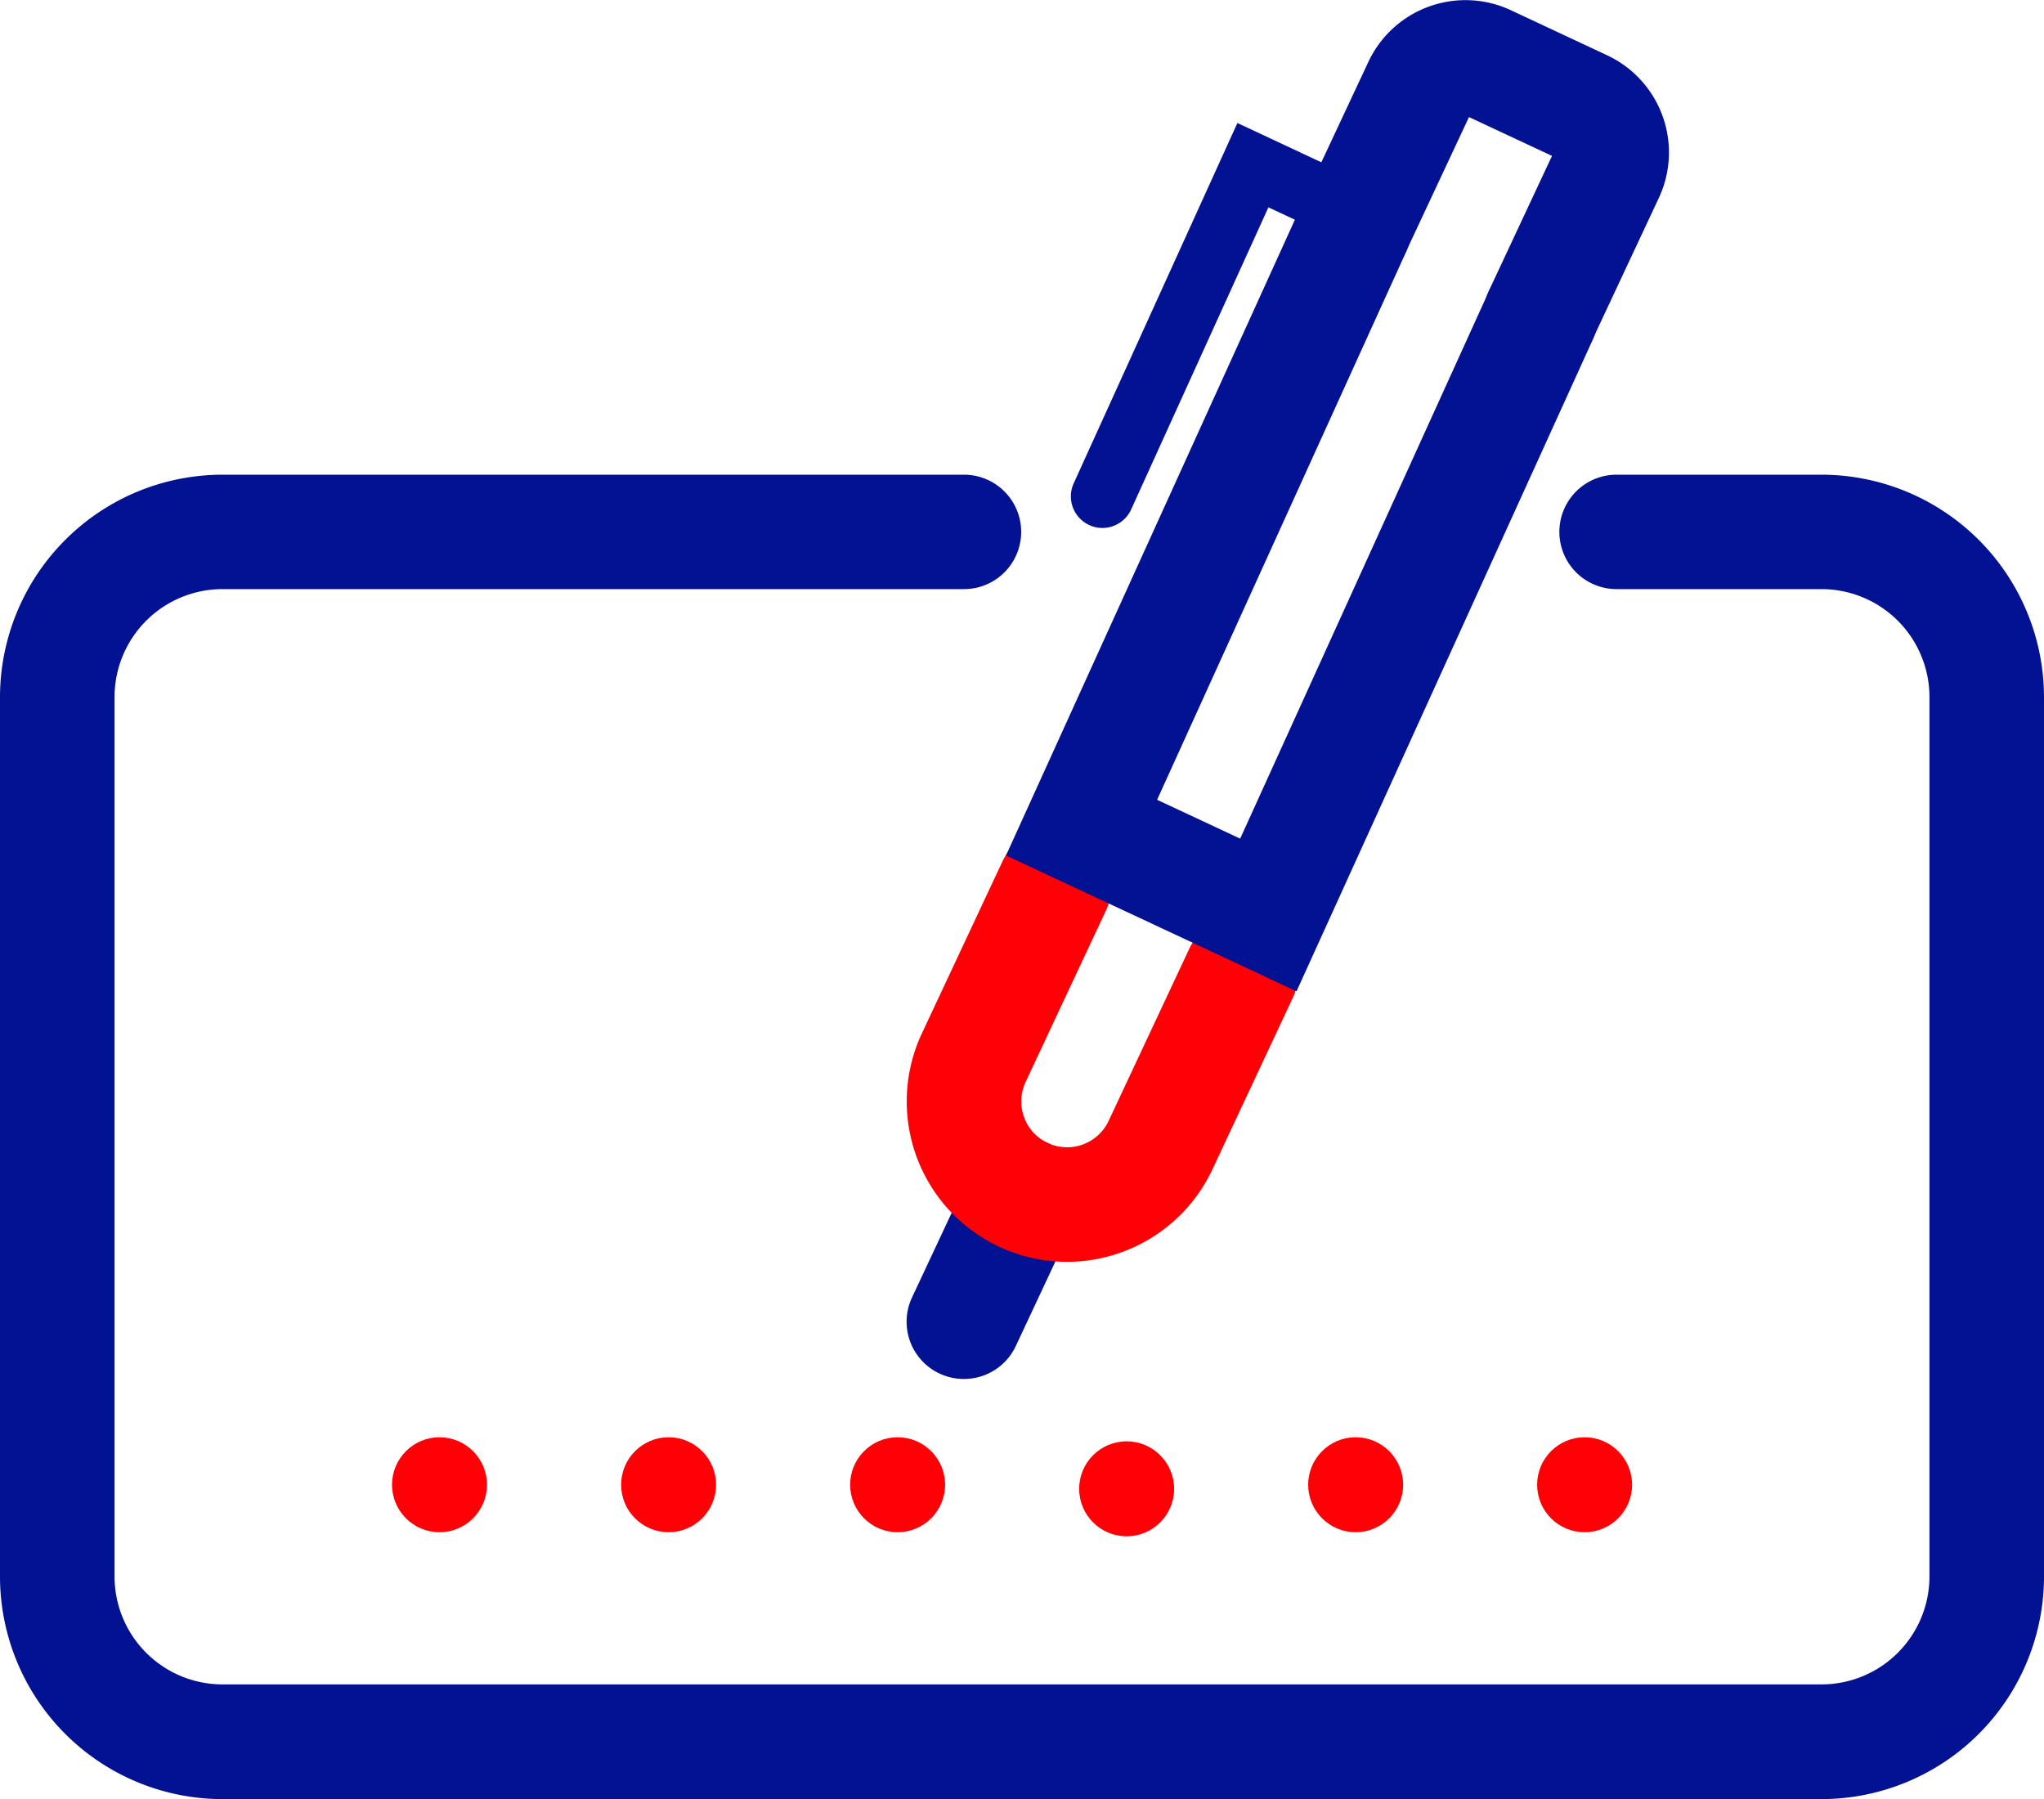 <svg xmlns="http://www.w3.org/2000/svg" width="28.587" height="25.158" viewBox="0 0 28.587 25.158">
  <g id="Group_4841" data-name="Group 4841" transform="translate(-827 -920)">
    <g id="Group_4386" data-name="Group 4386" transform="translate(827 926.634)">
      <g id="Group_4385" data-name="Group 4385">
        <path id="Path_26257" data-name="Path 26257" d="M167.516,401.035H145.149a3.114,3.114,0,0,1-3.11-3.11v-12.3a3.114,3.114,0,0,1,3.11-3.11h10.372a.8.8,0,0,1,0,1.6H145.149a1.51,1.51,0,0,0-1.508,1.508v12.3a1.51,1.51,0,0,0,1.508,1.508h22.367a1.51,1.51,0,0,0,1.508-1.508v-12.3a1.51,1.51,0,0,0-1.508-1.508h-2.868a.8.8,0,1,1,0-1.6h2.868a3.114,3.114,0,0,1,3.11,3.11v12.3A3.114,3.114,0,0,1,167.516,401.035Z" transform="translate(-142.039 -382.511)" fill="#031193"/>
      </g>
    </g>
    <g id="Group_4392" data-name="Group 4392" transform="translate(839.68 920)">
      <g id="Group_4388" data-name="Group 4388" transform="translate(2.297 1.72)">
        <path id="Path_26259" data-name="Path 26259" d="M168.694,379.573a.435.435,0,0,1-.183-.04.441.441,0,0,1-.219-.585l2.289-5.038,1.847.865a.442.442,0,0,1-.375.8l-1.038-.486-1.919,4.223A.442.442,0,0,1,168.694,379.573Z" transform="translate(-168.252 -373.91)" fill="#031193"/>
      </g>
      <g id="Group_4390" data-name="Group 4390" transform="translate(0.001 15.906)">
        <path id="Path_26261" data-name="Path 26261" d="M165.034,402.117a.8.8,0,0,1-.725-1.141l.831-1.774a.8.8,0,0,1,1.451.68l-.831,1.774A.8.8,0,0,1,165.034,402.117Z" transform="translate(-164.234 -398.74)" fill="#031193"/>
      </g>
      <g id="Group_4389" data-name="Group 4389" transform="translate(0 11.584)">
        <path id="Path_26260" data-name="Path 26260" d="M166.473,397.236a2.243,2.243,0,0,1-2.028-3.194l1.127-2.405a.8.8,0,1,1,1.451.679l-1.127,2.405a.641.641,0,1,0,1.161.544l1.127-2.405a.8.8,0,0,1,1.451.679l-1.127,2.405A2.246,2.246,0,0,1,166.473,397.236Z" transform="translate(-164.232 -391.175)" fill="#ff0006"/>
      </g>
      <g id="Group_4391" data-name="Group 4391" transform="translate(5.456)">
        <path id="Path_26262" data-name="Path 26262" d="M177.194,376.108a.788.788,0,0,1-.339-.076.8.8,0,0,1-.386-1.065l.883-1.887-1.161-.543-.883,1.886a.8.8,0,1,1-1.451-.679l.928-1.981a1.5,1.5,0,0,1,1.99-.721l1.352.633a1.5,1.5,0,0,1,.72,1.991l-.928,1.981A.8.8,0,0,1,177.194,376.108Z" transform="translate(-173.782 -370.9)" fill="#031193"/>
      </g>
      <g id="Group_4387" data-name="Group 4387" transform="translate(1.39 2.383)">
        <path id="Path_26258" data-name="Path 26258" d="M170.728,386.549l-4.063-1.9,4.138-9.105a.8.8,0,1,1,1.458.663l-3.483,7.664,1.162.543,3.475-7.647a.8.8,0,1,1,1.459.663Z" transform="translate(-166.665 -375.07)" fill="#031193"/>
      </g>
    </g>
    <g id="Group_4393" data-name="Group 4393" transform="translate(832.483 940.098)">
      <circle id="Ellipse_279" data-name="Ellipse 279" cx="0.664" cy="0.664" r="0.664" fill="#ff0006"/>
    </g>
    <g id="Group_4394" data-name="Group 4394" transform="translate(835.687 940.098)">
      <circle id="Ellipse_280" data-name="Ellipse 280" cx="0.664" cy="0.664" r="0.664" fill="#ff0006"/>
    </g>
    <g id="Group_4395" data-name="Group 4395" transform="translate(838.89 940.098)">
      <circle id="Ellipse_281" data-name="Ellipse 281" cx="0.664" cy="0.664" r="0.664" fill="#ff0006"/>
    </g>
    <g id="Group_4396" data-name="Group 4396" transform="translate(842.093 940.155)">
      <circle id="Ellipse_282" data-name="Ellipse 282" cx="0.664" cy="0.664" r="0.664" fill="#ff0006"/>
    </g>
    <g id="Group_4397" data-name="Group 4397" transform="translate(845.296 940.098)">
      <circle id="Ellipse_283" data-name="Ellipse 283" cx="0.664" cy="0.664" r="0.664" fill="#ff0006"/>
    </g>
    <g id="Group_4398" data-name="Group 4398" transform="translate(848.498 940.098)">
      <circle id="Ellipse_284" data-name="Ellipse 284" cx="0.664" cy="0.664" r="0.664" fill="#ff0006"/>
    </g>
  </g>
</svg>
